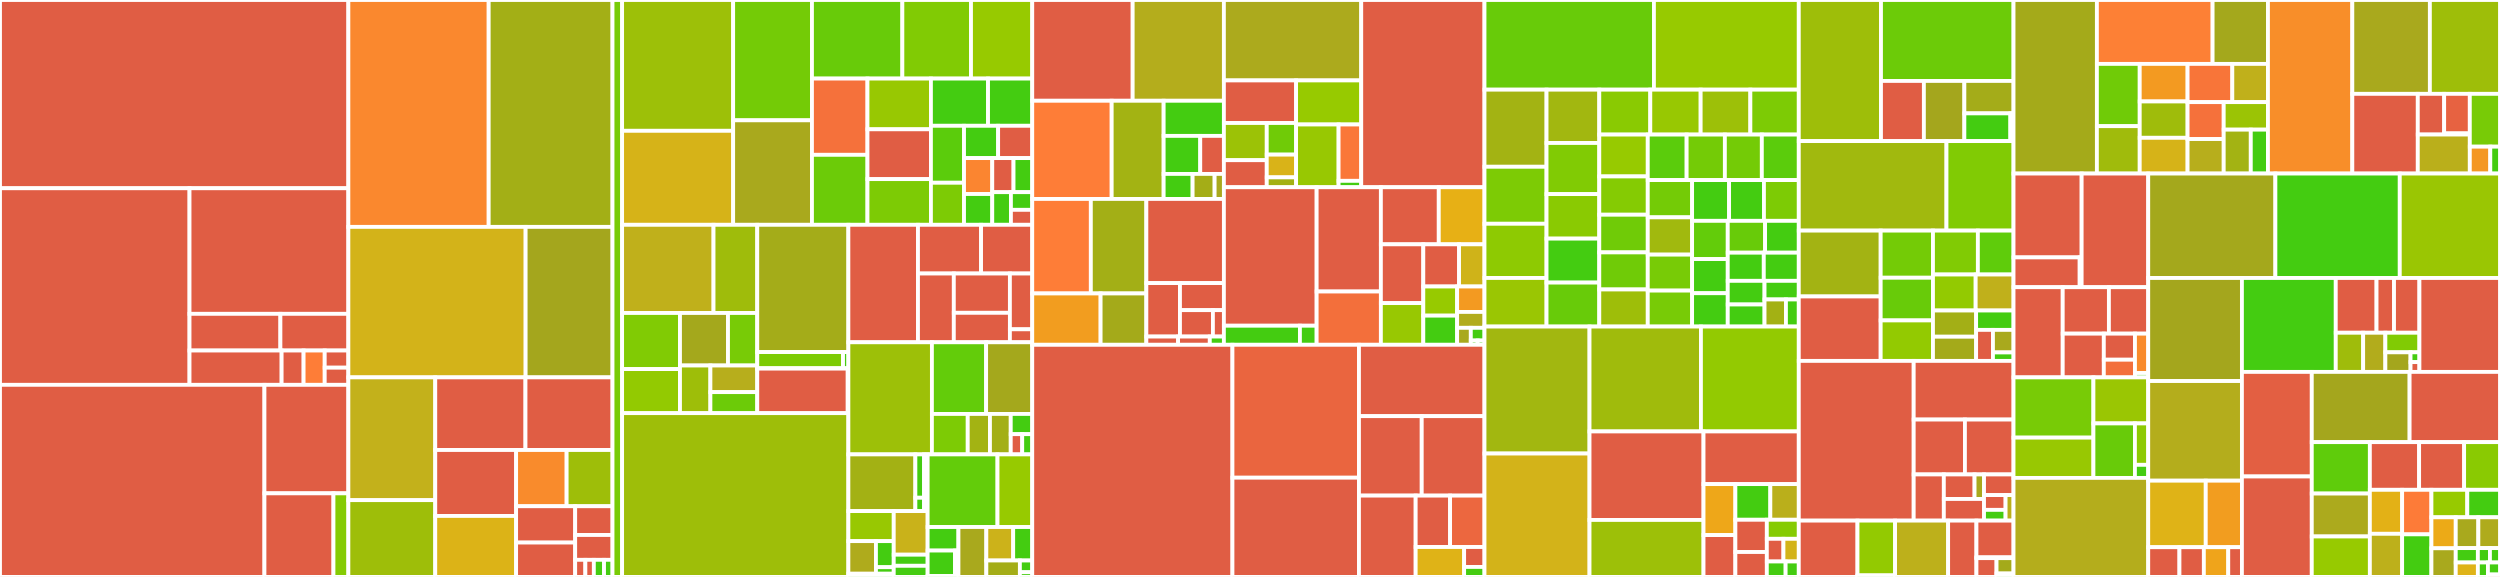<svg baseProfile="full" width="650" height="150" viewBox="0 0 650 150" version="1.1"
xmlns="http://www.w3.org/2000/svg" xmlns:ev="http://www.w3.org/2001/xml-events"
xmlns:xlink="http://www.w3.org/1999/xlink">

<rect x="0" y="0" width="650" height="150" fill="#333333" stroke="none"/>

<style>rect.s{mask:url(#mask);}</style>
<defs>
  <pattern id="white" width="4" height="4" patternUnits="userSpaceOnUse" patternTransform="rotate(45)">
    <rect width="2" height="2" transform="translate(0,0)" fill="white"></rect>
  </pattern>
  <mask id="mask">
    <rect x="0" y="0" width="100%" height="100%" fill="url(#white)"></rect>
  </mask>
</defs>

<rect x="0" y="0" width="90.576" height="48.947" fill="#e05d44" stroke="white" stroke-width="1" class=" tooltipped" data-content="testing/_internal/distributed/rpc/rpc_test.py"><title>testing/_internal/distributed/rpc/rpc_test.py</title></rect>
<rect x="0" y="48.947" width="49.276" height="51.111" fill="#e05d44" stroke="white" stroke-width="1" class=" tooltipped" data-content="testing/_internal/distributed/rpc/dist_autograd_test.py"><title>testing/_internal/distributed/rpc/dist_autograd_test.py</title></rect>
<rect x="49.276" y="48.947" width="41.3" height="32.65" fill="#e05d44" stroke="white" stroke-width="1" class=" tooltipped" data-content="testing/_internal/distributed/rpc/jit/rpc_test.py"><title>testing/_internal/distributed/rpc/jit/rpc_test.py</title></rect>
<rect x="49.276" y="81.597" width="23.629" height="9.539" fill="#e05d44" stroke="white" stroke-width="1" class=" tooltipped" data-content="testing/_internal/distributed/rpc/jit/rpc_test_faulty.py"><title>testing/_internal/distributed/rpc/jit/rpc_test_faulty.py</title></rect>
<rect x="72.906" y="81.597" width="17.671" height="9.539" fill="#e05d44" stroke="white" stroke-width="1" class=" tooltipped" data-content="testing/_internal/distributed/rpc/jit/dist_autograd_test.py"><title>testing/_internal/distributed/rpc/jit/dist_autograd_test.py</title></rect>
<rect x="49.276" y="91.136" width="23.945" height="8.922" fill="#e05d44" stroke="white" stroke-width="1" class=" tooltipped" data-content="testing/_internal/distributed/rpc/dist_optimizer_test.py"><title>testing/_internal/distributed/rpc/dist_optimizer_test.py</title></rect>
<rect x="73.221" y="91.136" width="5.712" height="8.922" fill="#e05d44" stroke="white" stroke-width="1" class=" tooltipped" data-content="testing/_internal/distributed/rpc/faulty_rpc_agent_test_fixture.py"><title>testing/_internal/distributed/rpc/faulty_rpc_agent_test_fixture.py</title></rect>
<rect x="78.933" y="91.136" width="5.492" height="8.922" fill="#fe7d37" stroke="white" stroke-width="1" class=" tooltipped" data-content="testing/_internal/distributed/rpc/rpc_agent_test_fixture.py"><title>testing/_internal/distributed/rpc/rpc_agent_test_fixture.py</title></rect>
<rect x="84.425" y="91.136" width="6.151" height="4.461" fill="#e05d44" stroke="white" stroke-width="1" class=" tooltipped" data-content="testing/_internal/distributed/rpc/process_group_agent_test_fixture.py"><title>testing/_internal/distributed/rpc/process_group_agent_test_fixture.py</title></rect>
<rect x="84.425" y="95.597" width="6.151" height="4.461" fill="#e05d44" stroke="white" stroke-width="1" class=" tooltipped" data-content="testing/_internal/distributed/rpc/tensorpipe_rpc_agent_test_fixture.py"><title>testing/_internal/distributed/rpc/tensorpipe_rpc_agent_test_fixture.py</title></rect>
<rect x="0" y="100.058" width="68.756" height="49.942" fill="#e05d44" stroke="white" stroke-width="1" class=" tooltipped" data-content="testing/_internal/distributed/distributed_test.py"><title>testing/_internal/distributed/distributed_test.py</title></rect>
<rect x="68.756" y="100.058" width="21.82" height="28.205" fill="#e05d44" stroke="white" stroke-width="1" class=" tooltipped" data-content="testing/_internal/distributed/ddp_under_dist_autograd_test.py"><title>testing/_internal/distributed/ddp_under_dist_autograd_test.py</title></rect>
<rect x="68.756" y="128.263" width="17.943" height="21.737" fill="#e05d44" stroke="white" stroke-width="1" class=" tooltipped" data-content="testing/_internal/distributed/nn/api/remote_module_test.py"><title>testing/_internal/distributed/nn/api/remote_module_test.py</title></rect>
<rect x="86.699" y="128.263" width="3.877" height="21.737" fill="#85cb03" stroke="white" stroke-width="1" class=" tooltipped" data-content="testing/_internal/distributed/rpc_utils.py"><title>testing/_internal/distributed/rpc_utils.py</title></rect>
<rect x="90.576" y="0" width="36.481" height="58.99" fill="#fa882e" stroke="white" stroke-width="1" class=" tooltipped" data-content="testing/_internal/common_utils.py"><title>testing/_internal/common_utils.py</title></rect>
<rect x="127.058" y="0" width="32.195" height="58.99" fill="#a3af16" stroke="white" stroke-width="1" class=" tooltipped" data-content="testing/_internal/common_quantization.py"><title>testing/_internal/common_quantization.py</title></rect>
<rect x="90.576" y="58.99" width="46.085" height="39.127" fill="#d3b319" stroke="white" stroke-width="1" class=" tooltipped" data-content="testing/_internal/common_nn.py"><title>testing/_internal/common_nn.py</title></rect>
<rect x="136.661" y="58.99" width="22.592" height="39.127" fill="#a4a61d" stroke="white" stroke-width="1" class=" tooltipped" data-content="testing/_internal/jit_utils.py"><title>testing/_internal/jit_utils.py</title></rect>
<rect x="90.576" y="98.116" width="22.59" height="31.928" fill="#c3b11b" stroke="white" stroke-width="1" class=" tooltipped" data-content="testing/_internal/common_device_type.py"><title>testing/_internal/common_device_type.py</title></rect>
<rect x="90.576" y="130.045" width="22.59" height="19.955" fill="#9ebe09" stroke="white" stroke-width="1" class=" tooltipped" data-content="testing/_internal/common_methods_invocations.py"><title>testing/_internal/common_methods_invocations.py</title></rect>
<rect x="113.166" y="98.116" width="23.459" height="18.882" fill="#e05d44" stroke="white" stroke-width="1" class=" tooltipped" data-content="testing/_internal/common_distributed.py"><title>testing/_internal/common_distributed.py</title></rect>
<rect x="136.625" y="98.116" width="22.628" height="18.882" fill="#e05d44" stroke="white" stroke-width="1" class=" tooltipped" data-content="testing/_internal/codegen/random_topo_test.py"><title>testing/_internal/codegen/random_topo_test.py</title></rect>
<rect x="113.166" y="116.999" width="21.024" height="17.153" fill="#e05d44" stroke="white" stroke-width="1" class=" tooltipped" data-content="testing/_internal/jit_metaprogramming_utils.py"><title>testing/_internal/jit_metaprogramming_utils.py</title></rect>
<rect x="113.166" y="134.152" width="21.024" height="15.848" fill="#dcb317" stroke="white" stroke-width="1" class=" tooltipped" data-content="testing/_internal/hypothesis_utils.py"><title>testing/_internal/hypothesis_utils.py</title></rect>
<rect x="134.19" y="116.999" width="13.134" height="14.624" fill="#f98b2c" stroke="white" stroke-width="1" class=" tooltipped" data-content="testing/_internal/expecttest.py"><title>testing/_internal/expecttest.py</title></rect>
<rect x="147.325" y="116.999" width="11.928" height="14.624" fill="#9ebe09" stroke="white" stroke-width="1" class=" tooltipped" data-content="testing/_internal/common_quantized.py"><title>testing/_internal/common_quantized.py</title></rect>
<rect x="134.19" y="131.622" width="15.358" height="9.444" fill="#e05d44" stroke="white" stroke-width="1" class=" tooltipped" data-content="testing/_internal/common_cuda.py"><title>testing/_internal/common_cuda.py</title></rect>
<rect x="134.19" y="141.066" width="15.358" height="8.934" fill="#e05d44" stroke="white" stroke-width="1" class=" tooltipped" data-content="testing/_internal/dist_utils.py"><title>testing/_internal/dist_utils.py</title></rect>
<rect x="149.548" y="131.622" width="9.705" height="7.472" fill="#e05d44" stroke="white" stroke-width="1" class=" tooltipped" data-content="testing/_internal/autocast_test_lists.py"><title>testing/_internal/autocast_test_lists.py</title></rect>
<rect x="149.548" y="139.095" width="9.705" height="6.462" fill="#e05d44" stroke="white" stroke-width="1" class=" tooltipped" data-content="testing/_internal/te_utils.py"><title>testing/_internal/te_utils.py</title></rect>
<rect x="149.548" y="145.557" width="2.647" height="4.443" fill="#e05d44" stroke="white" stroke-width="1" class=" tooltipped" data-content="testing/_internal/data/network2.py"><title>testing/_internal/data/network2.py</title></rect>
<rect x="152.195" y="145.557" width="2.206" height="4.443" fill="#e05d44" stroke="white" stroke-width="1" class=" tooltipped" data-content="testing/_internal/data/network1.py"><title>testing/_internal/data/network1.py</title></rect>
<rect x="154.4" y="145.557" width="2.647" height="4.443" fill="#4c1" stroke="white" stroke-width="1" class=" tooltipped" data-content="testing/_internal/test_module/future_div.py"><title>testing/_internal/test_module/future_div.py</title></rect>
<rect x="157.047" y="145.557" width="2.206" height="4.443" fill="#4c1" stroke="white" stroke-width="1" class=" tooltipped" data-content="testing/_internal/test_module/no_future_div.py"><title>testing/_internal/test_module/no_future_div.py</title></rect>
<rect x="159.253" y="0" width="2.496" height="150" fill="#78cb06" stroke="white" stroke-width="1" class=" tooltipped" data-content="testing/__init__.py"><title>testing/__init__.py</title></rect>
<rect x="161.749" y="0" width="28.872" height="34.01" fill="#9dc008" stroke="white" stroke-width="1" class=" tooltipped" data-content="nn/modules/module.py"><title>nn/modules/module.py</title></rect>
<rect x="161.749" y="34.01" width="28.872" height="24.438" fill="#d6b318" stroke="white" stroke-width="1" class=" tooltipped" data-content="nn/modules/rnn.py"><title>nn/modules/rnn.py</title></rect>
<rect x="190.621" y="0" width="20.489" height="31.281" fill="#74cb06" stroke="white" stroke-width="1" class=" tooltipped" data-content="nn/modules/activation.py"><title>nn/modules/activation.py</title></rect>
<rect x="190.621" y="31.281" width="20.489" height="27.168" fill="#a9a91d" stroke="white" stroke-width="1" class=" tooltipped" data-content="nn/modules/container.py"><title>nn/modules/container.py</title></rect>
<rect x="211.109" y="0" width="23.505" height="20.43" fill="#68cb09" stroke="white" stroke-width="1" class=" tooltipped" data-content="nn/modules/pooling.py"><title>nn/modules/pooling.py</title></rect>
<rect x="234.614" y="0" width="17.844" height="20.43" fill="#81cb04" stroke="white" stroke-width="1" class=" tooltipped" data-content="nn/modules/conv.py"><title>nn/modules/conv.py</title></rect>
<rect x="252.458" y="0" width="15.925" height="20.43" fill="#97ca00" stroke="white" stroke-width="1" class=" tooltipped" data-content="nn/modules/loss.py"><title>nn/modules/loss.py</title></rect>
<rect x="211.109" y="20.43" width="14.435" height="19.824" fill="#f5713b" stroke="white" stroke-width="1" class=" tooltipped" data-content="nn/modules/batchnorm.py"><title>nn/modules/batchnorm.py</title></rect>
<rect x="211.109" y="40.254" width="14.435" height="18.195" fill="#6ccb08" stroke="white" stroke-width="1" class=" tooltipped" data-content="nn/modules/transformer.py"><title>nn/modules/transformer.py</title></rect>
<rect x="225.544" y="20.43" width="16.497" height="13.188" fill="#98c802" stroke="white" stroke-width="1" class=" tooltipped" data-content="nn/modules/sparse.py"><title>nn/modules/sparse.py</title></rect>
<rect x="225.544" y="33.618" width="16.497" height="12.95" fill="#e05d44" stroke="white" stroke-width="1" class=" tooltipped" data-content="nn/modules/_functions.py"><title>nn/modules/_functions.py</title></rect>
<rect x="225.544" y="46.568" width="16.497" height="11.881" fill="#7dcb05" stroke="white" stroke-width="1" class=" tooltipped" data-content="nn/modules/adaptive.py"><title>nn/modules/adaptive.py</title></rect>
<rect x="242.04" y="20.43" width="14.848" height="12.276" fill="#4c1" stroke="white" stroke-width="1" class=" tooltipped" data-content="nn/modules/normalization.py"><title>nn/modules/normalization.py</title></rect>
<rect x="256.888" y="20.43" width="11.495" height="12.276" fill="#4c1" stroke="white" stroke-width="1" class=" tooltipped" data-content="nn/modules/padding.py"><title>nn/modules/padding.py</title></rect>
<rect x="242.04" y="32.706" width="8.603" height="14.808" fill="#5bcc0c" stroke="white" stroke-width="1" class=" tooltipped" data-content="nn/modules/linear.py"><title>nn/modules/linear.py</title></rect>
<rect x="242.04" y="47.514" width="8.603" height="10.935" fill="#7dcb05" stroke="white" stroke-width="1" class=" tooltipped" data-content="nn/modules/flatten.py"><title>nn/modules/flatten.py</title></rect>
<rect x="250.644" y="32.706" width="8.87" height="8.397" fill="#4c1" stroke="white" stroke-width="1" class=" tooltipped" data-content="nn/modules/fold.py"><title>nn/modules/fold.py</title></rect>
<rect x="259.514" y="32.706" width="8.87" height="8.397" fill="#e05d44" stroke="white" stroke-width="1" class=" tooltipped" data-content="nn/modules/instancenorm.py"><title>nn/modules/instancenorm.py</title></rect>
<rect x="250.644" y="41.103" width="7.344" height="9.34" fill="#fb8530" stroke="white" stroke-width="1" class=" tooltipped" data-content="nn/modules/upsampling.py"><title>nn/modules/upsampling.py</title></rect>
<rect x="250.644" y="50.443" width="7.344" height="8.006" fill="#4c1" stroke="white" stroke-width="1" class=" tooltipped" data-content="nn/modules/dropout.py"><title>nn/modules/dropout.py</title></rect>
<rect x="257.988" y="41.103" width="5.529" height="8.862" fill="#e05d44" stroke="white" stroke-width="1" class=" tooltipped" data-content="nn/modules/distance.py"><title>nn/modules/distance.py</title></rect>
<rect x="263.518" y="41.103" width="4.866" height="8.862" fill="#4c1" stroke="white" stroke-width="1" class=" tooltipped" data-content="nn/modules/__init__.py"><title>nn/modules/__init__.py</title></rect>
<rect x="257.988" y="49.964" width="4.851" height="8.484" fill="#4c1" stroke="white" stroke-width="1" class=" tooltipped" data-content="nn/modules/utils.py"><title>nn/modules/utils.py</title></rect>
<rect x="262.839" y="49.964" width="5.544" height="4.596" fill="#4c1" stroke="white" stroke-width="1" class=" tooltipped" data-content="nn/modules/pixelshuffle.py"><title>nn/modules/pixelshuffle.py</title></rect>
<rect x="262.839" y="54.56" width="5.544" height="3.889" fill="#e05d44" stroke="white" stroke-width="1" class=" tooltipped" data-content="nn/modules/channelshuffle.py"><title>nn/modules/channelshuffle.py</title></rect>
<rect x="161.749" y="58.449" width="23.767" height="22.925" fill="#c0b01b" stroke="white" stroke-width="1" class=" tooltipped" data-content="nn/quantized/modules/conv.py"><title>nn/quantized/modules/conv.py</title></rect>
<rect x="185.516" y="58.449" width="11.371" height="22.925" fill="#9fbc0b" stroke="white" stroke-width="1" class=" tooltipped" data-content="nn/quantized/modules/linear.py"><title>nn/quantized/modules/linear.py</title></rect>
<rect x="161.749" y="81.374" width="15.048" height="14.587" fill="#81cb04" stroke="white" stroke-width="1" class=" tooltipped" data-content="nn/quantized/modules/embedding_ops.py"><title>nn/quantized/modules/embedding_ops.py</title></rect>
<rect x="161.749" y="95.961" width="15.048" height="11.461" fill="#93ca01" stroke="white" stroke-width="1" class=" tooltipped" data-content="nn/quantized/modules/normalization.py"><title>nn/quantized/modules/normalization.py</title></rect>
<rect x="176.797" y="81.374" width="12.484" height="13.659" fill="#a4a81c" stroke="white" stroke-width="1" class=" tooltipped" data-content="nn/quantized/modules/functional_modules.py"><title>nn/quantized/modules/functional_modules.py</title></rect>
<rect x="189.281" y="81.374" width="7.605" height="13.659" fill="#78cb06" stroke="white" stroke-width="1" class=" tooltipped" data-content="nn/quantized/modules/batchnorm.py"><title>nn/quantized/modules/batchnorm.py</title></rect>
<rect x="176.797" y="95.032" width="7.909" height="12.39" fill="#9ebe09" stroke="white" stroke-width="1" class=" tooltipped" data-content="nn/quantized/modules/activation.py"><title>nn/quantized/modules/activation.py</title></rect>
<rect x="184.706" y="95.032" width="12.18" height="6.919" fill="#b7ae1c" stroke="white" stroke-width="1" class=" tooltipped" data-content="nn/quantized/modules/utils.py"><title>nn/quantized/modules/utils.py</title></rect>
<rect x="184.706" y="101.952" width="12.18" height="5.471" fill="#6ccb08" stroke="white" stroke-width="1" class=" tooltipped" data-content="nn/quantized/modules/__init__.py"><title>nn/quantized/modules/__init__.py</title></rect>
<rect x="196.887" y="58.449" width="23.692" height="33.09" fill="#a4ac19" stroke="white" stroke-width="1" class=" tooltipped" data-content="nn/quantized/dynamic/modules/rnn.py"><title>nn/quantized/dynamic/modules/rnn.py</title></rect>
<rect x="196.887" y="91.539" width="22.298" height="4.219" fill="#7dcb05" stroke="white" stroke-width="1" class=" tooltipped" data-content="nn/quantized/dynamic/modules/linear.py"><title>nn/quantized/dynamic/modules/linear.py</title></rect>
<rect x="219.185" y="91.539" width="1.394" height="4.219" fill="#4c1" stroke="white" stroke-width="1" class=" tooltipped" data-content="nn/quantized/dynamic/modules/__init__.py"><title>nn/quantized/dynamic/modules/__init__.py</title></rect>
<rect x="196.887" y="95.758" width="23.692" height="0.083" fill="#4c1" stroke="white" stroke-width="1" class=" tooltipped" data-content="nn/quantized/dynamic/__init__.py"><title>nn/quantized/dynamic/__init__.py</title></rect>
<rect x="196.887" y="95.841" width="23.523" height="11.582" fill="#e05d44" stroke="white" stroke-width="1" class=" tooltipped" data-content="nn/quantized/functional.py"><title>nn/quantized/functional.py</title></rect>
<rect x="220.409" y="95.841" width="0.169" height="11.582" fill="#4c1" stroke="white" stroke-width="1" class=" tooltipped" data-content="nn/quantized/__init__.py"><title>nn/quantized/__init__.py</title></rect>
<rect x="161.749" y="107.423" width="58.83" height="42.577" fill="#9ebe09" stroke="white" stroke-width="1" class=" tooltipped" data-content="nn/functional.py"><title>nn/functional.py</title></rect>
<rect x="220.579" y="58.449" width="18.095" height="30.544" fill="#e05d44" stroke="white" stroke-width="1" class=" tooltipped" data-content="nn/parallel/distributed.py"><title>nn/parallel/distributed.py</title></rect>
<rect x="238.674" y="58.449" width="16.402" height="12.666" fill="#e05d44" stroke="white" stroke-width="1" class=" tooltipped" data-content="nn/parallel/replicate.py"><title>nn/parallel/replicate.py</title></rect>
<rect x="255.076" y="58.449" width="13.307" height="12.666" fill="#e05d44" stroke="white" stroke-width="1" class=" tooltipped" data-content="nn/parallel/data_parallel.py"><title>nn/parallel/data_parallel.py</title></rect>
<rect x="238.674" y="71.115" width="9.318" height="17.878" fill="#e05d44" stroke="white" stroke-width="1" class=" tooltipped" data-content="nn/parallel/_functions.py"><title>nn/parallel/_functions.py</title></rect>
<rect x="247.992" y="71.115" width="14.581" height="10.216" fill="#e05d44" stroke="white" stroke-width="1" class=" tooltipped" data-content="nn/parallel/comm.py"><title>nn/parallel/comm.py</title></rect>
<rect x="247.992" y="81.331" width="14.581" height="7.662" fill="#e05d44" stroke="white" stroke-width="1" class=" tooltipped" data-content="nn/parallel/parallel_apply.py"><title>nn/parallel/parallel_apply.py</title></rect>
<rect x="262.573" y="71.115" width="5.81" height="14.505" fill="#e05d44" stroke="white" stroke-width="1" class=" tooltipped" data-content="nn/parallel/scatter_gather.py"><title>nn/parallel/scatter_gather.py</title></rect>
<rect x="262.573" y="85.62" width="5.81" height="3.373" fill="#e05d44" stroke="white" stroke-width="1" class=" tooltipped" data-content="nn/parallel/__init__.py"><title>nn/parallel/__init__.py</title></rect>
<rect x="220.579" y="88.993" width="21.717" height="29.15" fill="#9dc008" stroke="white" stroke-width="1" class=" tooltipped" data-content="nn/utils/prune.py"><title>nn/utils/prune.py</title></rect>
<rect x="242.296" y="88.993" width="14.096" height="18.632" fill="#63cc0a" stroke="white" stroke-width="1" class=" tooltipped" data-content="nn/utils/spectral_norm.py"><title>nn/utils/spectral_norm.py</title></rect>
<rect x="256.392" y="88.993" width="11.992" height="18.632" fill="#a4a81c" stroke="white" stroke-width="1" class=" tooltipped" data-content="nn/utils/rnn.py"><title>nn/utils/rnn.py</title></rect>
<rect x="242.296" y="107.625" width="9.317" height="10.518" fill="#7dcb05" stroke="white" stroke-width="1" class=" tooltipped" data-content="nn/utils/weight_norm.py"><title>nn/utils/weight_norm.py</title></rect>
<rect x="251.613" y="107.625" width="5.777" height="10.518" fill="#a3b313" stroke="white" stroke-width="1" class=" tooltipped" data-content="nn/utils/clip_grad.py"><title>nn/utils/clip_grad.py</title></rect>
<rect x="257.389" y="107.625" width="5.404" height="10.518" fill="#a3af16" stroke="white" stroke-width="1" class=" tooltipped" data-content="nn/utils/convert_parameters.py"><title>nn/utils/convert_parameters.py</title></rect>
<rect x="262.793" y="107.625" width="5.59" height="5.259" fill="#4c1" stroke="white" stroke-width="1" class=" tooltipped" data-content="nn/utils/fusion.py"><title>nn/utils/fusion.py</title></rect>
<rect x="262.793" y="112.884" width="2.981" height="5.259" fill="#e05d44" stroke="white" stroke-width="1" class=" tooltipped" data-content="nn/utils/memory_format.py"><title>nn/utils/memory_format.py</title></rect>
<rect x="265.775" y="112.884" width="2.609" height="5.259" fill="#4c1" stroke="white" stroke-width="1" class=" tooltipped" data-content="nn/utils/__init__.py"><title>nn/utils/__init__.py</title></rect>
<rect x="220.579" y="118.144" width="17.419" height="14.74" fill="#a3b114" stroke="white" stroke-width="1" class=" tooltipped" data-content="nn/intrinsic/qat/modules/conv_fused.py"><title>nn/intrinsic/qat/modules/conv_fused.py</title></rect>
<rect x="237.998" y="118.144" width="2.261" height="11.271" fill="#4c1" stroke="white" stroke-width="1" class=" tooltipped" data-content="nn/intrinsic/qat/modules/linear_relu.py"><title>nn/intrinsic/qat/modules/linear_relu.py</title></rect>
<rect x="237.998" y="129.415" width="2.261" height="3.468" fill="#4c1" stroke="white" stroke-width="1" class=" tooltipped" data-content="nn/intrinsic/qat/modules/__init__.py"><title>nn/intrinsic/qat/modules/__init__.py</title></rect>
<rect x="240.259" y="118.144" width="0.931" height="14.74" fill="#4c1" stroke="white" stroke-width="1" class=" tooltipped" data-content="nn/intrinsic/qat/__init__.py"><title>nn/intrinsic/qat/__init__.py</title></rect>
<rect x="220.579" y="132.883" width="11.794" height="7.811" fill="#98c802" stroke="white" stroke-width="1" class=" tooltipped" data-content="nn/intrinsic/quantized/modules/conv_relu.py"><title>nn/intrinsic/quantized/modules/conv_relu.py</title></rect>
<rect x="220.579" y="140.694" width="7.169" height="8.475" fill="#afab1c" stroke="white" stroke-width="1" class=" tooltipped" data-content="nn/intrinsic/quantized/modules/bn_relu.py"><title>nn/intrinsic/quantized/modules/bn_relu.py</title></rect>
<rect x="227.748" y="140.694" width="4.625" height="6.78" fill="#4c1" stroke="white" stroke-width="1" class=" tooltipped" data-content="nn/intrinsic/quantized/modules/linear_relu.py"><title>nn/intrinsic/quantized/modules/linear_relu.py</title></rect>
<rect x="227.748" y="147.474" width="4.625" height="1.695" fill="#4c1" stroke="white" stroke-width="1" class=" tooltipped" data-content="nn/intrinsic/quantized/modules/__init__.py"><title>nn/intrinsic/quantized/modules/__init__.py</title></rect>
<rect x="220.579" y="149.169" width="11.794" height="0.831" fill="#4c1" stroke="white" stroke-width="1" class=" tooltipped" data-content="nn/intrinsic/quantized/__init__.py"><title>nn/intrinsic/quantized/__init__.py</title></rect>
<rect x="232.373" y="132.883" width="8.817" height="11.337" fill="#c9b21a" stroke="white" stroke-width="1" class=" tooltipped" data-content="nn/intrinsic/modules/fused.py"><title>nn/intrinsic/modules/fused.py</title></rect>
<rect x="232.373" y="144.22" width="8.817" height="2.89" fill="#4c1" stroke="white" stroke-width="1" class=" tooltipped" data-content="nn/intrinsic/modules/__init__.py"><title>nn/intrinsic/modules/__init__.py</title></rect>
<rect x="232.373" y="147.11" width="8.817" height="2.89" fill="#4c1" stroke="white" stroke-width="1" class=" tooltipped" data-content="nn/intrinsic/__init__.py"><title>nn/intrinsic/__init__.py</title></rect>
<rect x="241.189" y="118.144" width="18.164" height="18.883" fill="#63cc0a" stroke="white" stroke-width="1" class=" tooltipped" data-content="nn/init.py"><title>nn/init.py</title></rect>
<rect x="259.353" y="118.144" width="9.03" height="18.883" fill="#97ca00" stroke="white" stroke-width="1" class=" tooltipped" data-content="nn/grad.py"><title>nn/grad.py</title></rect>
<rect x="241.189" y="137.027" width="8.007" height="6.119" fill="#4c1" stroke="white" stroke-width="1" class=" tooltipped" data-content="nn/qat/modules/linear.py"><title>nn/qat/modules/linear.py</title></rect>
<rect x="241.189" y="143.146" width="7.117" height="6.609" fill="#4c1" stroke="white" stroke-width="1" class=" tooltipped" data-content="nn/qat/modules/conv.py"><title>nn/qat/modules/conv.py</title></rect>
<rect x="248.307" y="143.146" width="0.89" height="6.609" fill="#4c1" stroke="white" stroke-width="1" class=" tooltipped" data-content="nn/qat/modules/__init__.py"><title>nn/qat/modules/__init__.py</title></rect>
<rect x="241.189" y="149.755" width="8.007" height="0.245" fill="#4c1" stroke="white" stroke-width="1" class=" tooltipped" data-content="nn/qat/__init__.py"><title>nn/qat/__init__.py</title></rect>
<rect x="249.197" y="137.027" width="7.252" height="12.973" fill="#a9a91d" stroke="white" stroke-width="1" class=" tooltipped" data-content="nn/cpp.py"><title>nn/cpp.py</title></rect>
<rect x="256.448" y="137.027" width="6.981" height="8.704" fill="#ccb21a" stroke="white" stroke-width="1" class=" tooltipped" data-content="nn/_reduction.py"><title>nn/_reduction.py</title></rect>
<rect x="263.429" y="137.027" width="4.954" height="8.704" fill="#4c1" stroke="white" stroke-width="1" class=" tooltipped" data-content="nn/common_types.py"><title>nn/common_types.py</title></rect>
<rect x="256.448" y="145.73" width="8.722" height="4.27" fill="#a4ad17" stroke="white" stroke-width="1" class=" tooltipped" data-content="nn/parameter.py"><title>nn/parameter.py</title></rect>
<rect x="265.17" y="145.73" width="3.213" height="3.05" fill="#4c1" stroke="white" stroke-width="1" class=" tooltipped" data-content="nn/__init__.py"><title>nn/__init__.py</title></rect>
<rect x="265.17" y="148.78" width="3.213" height="1.22" fill="#4c1" stroke="white" stroke-width="1" class=" tooltipped" data-content="nn/backends/thnn.py"><title>nn/backends/thnn.py</title></rect>
<rect x="268.383" y="0" width="26.111" height="26.197" fill="#e05d44" stroke="white" stroke-width="1" class=" tooltipped" data-content="utils/tensorboard/_caffe2_graph.py"><title>utils/tensorboard/_caffe2_graph.py</title></rect>
<rect x="294.494" y="0" width="23.717" height="26.197" fill="#b4ad1c" stroke="white" stroke-width="1" class=" tooltipped" data-content="utils/tensorboard/summary.py"><title>utils/tensorboard/summary.py</title></rect>
<rect x="268.383" y="26.197" width="20.653" height="25.528" fill="#fe7d37" stroke="white" stroke-width="1" class=" tooltipped" data-content="utils/tensorboard/writer.py"><title>utils/tensorboard/writer.py</title></rect>
<rect x="289.036" y="26.197" width="13.513" height="25.528" fill="#a3b313" stroke="white" stroke-width="1" class=" tooltipped" data-content="utils/tensorboard/_pytorch_graph.py"><title>utils/tensorboard/_pytorch_graph.py</title></rect>
<rect x="302.549" y="26.197" width="15.662" height="9.135" fill="#4c1" stroke="white" stroke-width="1" class=" tooltipped" data-content="utils/tensorboard/_utils.py"><title>utils/tensorboard/_utils.py</title></rect>
<rect x="302.549" y="35.332" width="9.516" height="9.886" fill="#4c1" stroke="white" stroke-width="1" class=" tooltipped" data-content="utils/tensorboard/_embedding.py"><title>utils/tensorboard/_embedding.py</title></rect>
<rect x="312.065" y="35.332" width="6.146" height="9.886" fill="#e05d44" stroke="white" stroke-width="1" class=" tooltipped" data-content="utils/tensorboard/_onnx_graph.py"><title>utils/tensorboard/_onnx_graph.py</title></rect>
<rect x="302.549" y="45.218" width="7.53" height="6.507" fill="#4c1" stroke="white" stroke-width="1" class=" tooltipped" data-content="utils/tensorboard/_convert_np.py"><title>utils/tensorboard/_convert_np.py</title></rect>
<rect x="310.079" y="45.218" width="5.723" height="6.507" fill="#a4ad17" stroke="white" stroke-width="1" class=" tooltipped" data-content="utils/tensorboard/_proto_graph.py"><title>utils/tensorboard/_proto_graph.py</title></rect>
<rect x="315.802" y="45.218" width="2.41" height="6.507" fill="#a9a91d" stroke="white" stroke-width="1" class=" tooltipped" data-content="utils/tensorboard/__init__.py"><title>utils/tensorboard/__init__.py</title></rect>
<rect x="268.383" y="51.725" width="15.233" height="24.574" fill="#fe7d37" stroke="white" stroke-width="1" class=" tooltipped" data-content="utils/_benchmark/utils/fuzzer.py"><title>utils/_benchmark/utils/fuzzer.py</title></rect>
<rect x="283.617" y="51.725" width="14.436" height="24.574" fill="#a3af16" stroke="white" stroke-width="1" class=" tooltipped" data-content="utils/_benchmark/utils/compare.py"><title>utils/_benchmark/utils/compare.py</title></rect>
<rect x="268.383" y="76.299" width="17.772" height="13.344" fill="#f29d1f" stroke="white" stroke-width="1" class=" tooltipped" data-content="utils/_benchmark/utils/common.py"><title>utils/_benchmark/utils/common.py</title></rect>
<rect x="286.156" y="76.299" width="11.897" height="13.344" fill="#a4aa1a" stroke="white" stroke-width="1" class=" tooltipped" data-content="utils/_benchmark/utils/timer.py"><title>utils/_benchmark/utils/timer.py</title></rect>
<rect x="298.053" y="51.725" width="20.159" height="21.876" fill="#e05d44" stroke="white" stroke-width="1" class=" tooltipped" data-content="utils/_benchmark/examples/end_to_end.py"><title>utils/_benchmark/examples/end_to_end.py</title></rect>
<rect x="298.053" y="73.601" width="8.74" height="13.903" fill="#e05d44" stroke="white" stroke-width="1" class=" tooltipped" data-content="utils/_benchmark/examples/op_benchmark.py"><title>utils/_benchmark/examples/op_benchmark.py</title></rect>
<rect x="306.793" y="73.601" width="11.419" height="7.038" fill="#e05d44" stroke="white" stroke-width="1" class=" tooltipped" data-content="utils/_benchmark/examples/compare.py"><title>utils/_benchmark/examples/compare.py</title></rect>
<rect x="306.793" y="80.638" width="8.564" height="6.866" fill="#e05d44" stroke="white" stroke-width="1" class=" tooltipped" data-content="utils/_benchmark/examples/fuzzer.py"><title>utils/_benchmark/examples/fuzzer.py</title></rect>
<rect x="315.357" y="80.638" width="2.855" height="6.866" fill="#e05d44" stroke="white" stroke-width="1" class=" tooltipped" data-content="utils/_benchmark/examples/simple_timeit.py"><title>utils/_benchmark/examples/simple_timeit.py</title></rect>
<rect x="298.053" y="87.504" width="8.247" height="2.139" fill="#e05d44" stroke="white" stroke-width="1" class=" tooltipped" data-content="utils/_benchmark/op_fuzzers/unary.py"><title>utils/_benchmark/op_fuzzers/unary.py</title></rect>
<rect x="306.299" y="87.504" width="8.247" height="2.139" fill="#e05d44" stroke="white" stroke-width="1" class=" tooltipped" data-content="utils/_benchmark/op_fuzzers/binary.py"><title>utils/_benchmark/op_fuzzers/binary.py</title></rect>
<rect x="314.546" y="87.504" width="3.665" height="2.139" fill="#4c1" stroke="white" stroke-width="1" class=" tooltipped" data-content="utils/_benchmark/__init__.py"><title>utils/_benchmark/__init__.py</title></rect>
<rect x="318.211" y="0" width="35.71" height="20.911" fill="#acaa1d" stroke="white" stroke-width="1" class=" tooltipped" data-content="utils/data/dataloader.py"><title>utils/data/dataloader.py</title></rect>
<rect x="318.211" y="20.911" width="18.772" height="11.067" fill="#e05d44" stroke="white" stroke-width="1" class=" tooltipped" data-content="utils/data/_utils/worker.py"><title>utils/data/_utils/worker.py</title></rect>
<rect x="318.211" y="31.978" width="11.146" height="9.671" fill="#9cc206" stroke="white" stroke-width="1" class=" tooltipped" data-content="utils/data/_utils/collate.py"><title>utils/data/_utils/collate.py</title></rect>
<rect x="318.211" y="41.65" width="11.146" height="7.034" fill="#e05d44" stroke="white" stroke-width="1" class=" tooltipped" data-content="utils/data/_utils/pin_memory.py"><title>utils/data/_utils/pin_memory.py</title></rect>
<rect x="329.357" y="31.978" width="7.626" height="8.224" fill="#70cb07" stroke="white" stroke-width="1" class=" tooltipped" data-content="utils/data/_utils/fetch.py"><title>utils/data/_utils/fetch.py</title></rect>
<rect x="329.357" y="40.202" width="7.626" height="5.911" fill="#d9b318" stroke="white" stroke-width="1" class=" tooltipped" data-content="utils/data/_utils/signal_handling.py"><title>utils/data/_utils/signal_handling.py</title></rect>
<rect x="329.357" y="46.113" width="7.626" height="2.57" fill="#a3b114" stroke="white" stroke-width="1" class=" tooltipped" data-content="utils/data/_utils/__init__.py"><title>utils/data/_utils/__init__.py</title></rect>
<rect x="336.984" y="20.911" width="16.938" height="11.456" fill="#97ca00" stroke="white" stroke-width="1" class=" tooltipped" data-content="utils/data/sampler.py"><title>utils/data/sampler.py</title></rect>
<rect x="336.984" y="32.367" width="11.051" height="16.316" fill="#98c802" stroke="white" stroke-width="1" class=" tooltipped" data-content="utils/data/dataset.py"><title>utils/data/dataset.py</title></rect>
<rect x="348.035" y="32.367" width="5.886" height="14.651" fill="#fa7739" stroke="white" stroke-width="1" class=" tooltipped" data-content="utils/data/distributed.py"><title>utils/data/distributed.py</title></rect>
<rect x="348.035" y="47.018" width="5.886" height="1.665" fill="#4c1" stroke="white" stroke-width="1" class=" tooltipped" data-content="utils/data/__init__.py"><title>utils/data/__init__.py</title></rect>
<rect x="353.921" y="0" width="32.046" height="48.683" fill="#e05d44" stroke="white" stroke-width="1" class=" tooltipped" data-content="utils/cpp_extension.py"><title>utils/cpp_extension.py</title></rect>
<rect x="318.211" y="48.683" width="24.117" height="36.003" fill="#e05d44" stroke="white" stroke-width="1" class=" tooltipped" data-content="utils/hipify/hipify_python.py"><title>utils/hipify/hipify_python.py</title></rect>
<rect x="318.211" y="84.686" width="19.768" height="4.957" fill="#4c1" stroke="white" stroke-width="1" class=" tooltipped" data-content="utils/hipify/constants.py"><title>utils/hipify/constants.py</title></rect>
<rect x="337.979" y="84.686" width="4.349" height="4.957" fill="#4c1" stroke="white" stroke-width="1" class=" tooltipped" data-content="utils/hipify/cuda_to_hip_mappings.py"><title>utils/hipify/cuda_to_hip_mappings.py</title></rect>
<rect x="342.328" y="48.683" width="16.7" height="27.111" fill="#e05d44" stroke="white" stroke-width="1" class=" tooltipped" data-content="utils/collect_env.py"><title>utils/collect_env.py</title></rect>
<rect x="342.328" y="75.794" width="16.7" height="13.849" fill="#f36f3b" stroke="white" stroke-width="1" class=" tooltipped" data-content="utils/mkldnn.py"><title>utils/mkldnn.py</title></rect>
<rect x="359.028" y="48.683" width="15.055" height="14.842" fill="#e05d44" stroke="white" stroke-width="1" class=" tooltipped" data-content="utils/bottleneck/__main__.py"><title>utils/bottleneck/__main__.py</title></rect>
<rect x="374.082" y="48.683" width="11.885" height="14.842" fill="#e7b015" stroke="white" stroke-width="1" class=" tooltipped" data-content="utils/checkpoint.py"><title>utils/checkpoint.py</title></rect>
<rect x="359.028" y="63.525" width="11.031" height="15.28" fill="#e05d44" stroke="white" stroke-width="1" class=" tooltipped" data-content="utils/show_pickle.py"><title>utils/show_pickle.py</title></rect>
<rect x="359.028" y="78.805" width="11.031" height="10.838" fill="#98c802" stroke="white" stroke-width="1" class=" tooltipped" data-content="utils/bundled_inputs.py"><title>utils/bundled_inputs.py</title></rect>
<rect x="370.059" y="63.525" width="9.295" height="10.965" fill="#e05d44" stroke="white" stroke-width="1" class=" tooltipped" data-content="utils/throughput_benchmark.py"><title>utils/throughput_benchmark.py</title></rect>
<rect x="379.354" y="63.525" width="6.614" height="10.965" fill="#cfb319" stroke="white" stroke-width="1" class=" tooltipped" data-content="utils/hooks.py"><title>utils/hooks.py</title></rect>
<rect x="370.059" y="74.49" width="8.795" height="7.577" fill="#97ca00" stroke="white" stroke-width="1" class=" tooltipped" data-content="utils/mobile_optimizer.py"><title>utils/mobile_optimizer.py</title></rect>
<rect x="370.059" y="82.067" width="8.795" height="7.577" fill="#4c1" stroke="white" stroke-width="1" class=" tooltipped" data-content="utils/_cpp_extension_versioner.py"><title>utils/_cpp_extension_versioner.py</title></rect>
<rect x="378.854" y="74.49" width="7.114" height="6.612" fill="#f39a21" stroke="white" stroke-width="1" class=" tooltipped" data-content="utils/file_baton.py"><title>utils/file_baton.py</title></rect>
<rect x="378.854" y="81.102" width="7.114" height="4.133" fill="#b2ac1c" stroke="white" stroke-width="1" class=" tooltipped" data-content="utils/backcompat/__init__.py"><title>utils/backcompat/__init__.py</title></rect>
<rect x="378.854" y="85.235" width="3.557" height="4.408" fill="#a9a91d" stroke="white" stroke-width="1" class=" tooltipped" data-content="utils/__init__.py"><title>utils/__init__.py</title></rect>
<rect x="382.411" y="85.235" width="3.557" height="3.306" fill="#4c1" stroke="white" stroke-width="1" class=" tooltipped" data-content="utils/dlpack.py"><title>utils/dlpack.py</title></rect>
<rect x="382.411" y="88.541" width="1.778" height="1.102" fill="#4c1" stroke="white" stroke-width="1" class=" tooltipped" data-content="utils/model_zoo.py"><title>utils/model_zoo.py</title></rect>
<rect x="384.189" y="88.541" width="1.778" height="1.102" fill="#4c1" stroke="white" stroke-width="1" class=" tooltipped" data-content="utils/ffi/__init__.py"><title>utils/ffi/__init__.py</title></rect>
<rect x="268.383" y="89.643" width="52.054" height="60.357" fill="#e05d44" stroke="white" stroke-width="1" class=" tooltipped" data-content="onnx/symbolic_opset9.py"><title>onnx/symbolic_opset9.py</title></rect>
<rect x="320.437" y="89.643" width="32.895" height="34.558" fill="#ea653f" stroke="white" stroke-width="1" class=" tooltipped" data-content="onnx/utils.py"><title>onnx/utils.py</title></rect>
<rect x="320.437" y="124.201" width="32.895" height="25.799" fill="#e05d44" stroke="white" stroke-width="1" class=" tooltipped" data-content="onnx/symbolic_opset11.py"><title>onnx/symbolic_opset11.py</title></rect>
<rect x="353.332" y="89.643" width="32.635" height="18.557" fill="#e05d44" stroke="white" stroke-width="1" class=" tooltipped" data-content="onnx/symbolic_helper.py"><title>onnx/symbolic_helper.py</title></rect>
<rect x="353.332" y="108.201" width="16.318" height="20.659" fill="#e05d44" stroke="white" stroke-width="1" class=" tooltipped" data-content="onnx/symbolic_opset8.py"><title>onnx/symbolic_opset8.py</title></rect>
<rect x="369.65" y="108.201" width="16.318" height="20.659" fill="#e05d44" stroke="white" stroke-width="1" class=" tooltipped" data-content="onnx/symbolic_opset10.py"><title>onnx/symbolic_opset10.py</title></rect>
<rect x="353.332" y="128.86" width="14.741" height="21.14" fill="#e05d44" stroke="white" stroke-width="1" class=" tooltipped" data-content="onnx/symbolic_caffe2.py"><title>onnx/symbolic_caffe2.py</title></rect>
<rect x="368.074" y="128.86" width="8.947" height="13.363" fill="#e05d44" stroke="white" stroke-width="1" class=" tooltipped" data-content="onnx/symbolic_opset12.py"><title>onnx/symbolic_opset12.py</title></rect>
<rect x="377.021" y="128.86" width="8.947" height="13.363" fill="#ec673f" stroke="white" stroke-width="1" class=" tooltipped" data-content="onnx/symbolic_registry.py"><title>onnx/symbolic_registry.py</title></rect>
<rect x="368.074" y="142.223" width="12.601" height="7.777" fill="#dfb317" stroke="white" stroke-width="1" class=" tooltipped" data-content="onnx/__init__.py"><title>onnx/__init__.py</title></rect>
<rect x="380.675" y="142.223" width="5.293" height="5.185" fill="#e05d44" stroke="white" stroke-width="1" class=" tooltipped" data-content="onnx/symbolic_opset7.py"><title>onnx/symbolic_opset7.py</title></rect>
<rect x="380.675" y="147.408" width="5.293" height="2.592" fill="#4c1" stroke="white" stroke-width="1" class=" tooltipped" data-content="onnx/operators.py"><title>onnx/operators.py</title></rect>
<rect x="385.968" y="0" width="44.053" height="23.313" fill="#68cb09" stroke="white" stroke-width="1" class=" tooltipped" data-content="distributions/kl.py"><title>distributions/kl.py</title></rect>
<rect x="430.021" y="0" width="37.664" height="23.313" fill="#97ca00" stroke="white" stroke-width="1" class=" tooltipped" data-content="distributions/transforms.py"><title>distributions/transforms.py</title></rect>
<rect x="385.968" y="23.313" width="16.133" height="20.045" fill="#a3b313" stroke="white" stroke-width="1" class=" tooltipped" data-content="distributions/constraints.py"><title>distributions/constraints.py</title></rect>
<rect x="385.968" y="43.358" width="16.133" height="14.821" fill="#7dcb05" stroke="white" stroke-width="1" class=" tooltipped" data-content="distributions/continuous_bernoulli.py"><title>distributions/continuous_bernoulli.py</title></rect>
<rect x="385.968" y="58.179" width="16.133" height="14.092" fill="#8eca02" stroke="white" stroke-width="1" class=" tooltipped" data-content="distributions/multivariate_normal.py"><title>distributions/multivariate_normal.py</title></rect>
<rect x="385.968" y="72.271" width="16.133" height="12.634" fill="#9ac603" stroke="white" stroke-width="1" class=" tooltipped" data-content="distributions/lowrank_multivariate_normal.py"><title>distributions/lowrank_multivariate_normal.py</title></rect>
<rect x="402.101" y="23.313" width="13.715" height="13.862" fill="#a2b710" stroke="white" stroke-width="1" class=" tooltipped" data-content="distributions/distribution.py"><title>distributions/distribution.py</title></rect>
<rect x="402.101" y="37.175" width="13.715" height="13.29" fill="#81cb04" stroke="white" stroke-width="1" class=" tooltipped" data-content="distributions/mixture_same_family.py"><title>distributions/mixture_same_family.py</title></rect>
<rect x="402.101" y="50.465" width="13.715" height="11.575" fill="#8aca02" stroke="white" stroke-width="1" class=" tooltipped" data-content="distributions/categorical.py"><title>distributions/categorical.py</title></rect>
<rect x="402.101" y="62.041" width="13.715" height="11.432" fill="#4c1" stroke="white" stroke-width="1" class=" tooltipped" data-content="distributions/von_mises.py"><title>distributions/von_mises.py</title></rect>
<rect x="402.101" y="73.473" width="13.715" height="11.432" fill="#68cb09" stroke="white" stroke-width="1" class=" tooltipped" data-content="distributions/transformed_distribution.py"><title>distributions/transformed_distribution.py</title></rect>
<rect x="415.816" y="23.313" width="13.261" height="11.676" fill="#8aca02" stroke="white" stroke-width="1" class=" tooltipped" data-content="distributions/binomial.py"><title>distributions/binomial.py</title></rect>
<rect x="429.077" y="23.313" width="13.093" height="11.676" fill="#98c802" stroke="white" stroke-width="1" class=" tooltipped" data-content="distributions/relaxed_bernoulli.py"><title>distributions/relaxed_bernoulli.py</title></rect>
<rect x="442.17" y="23.313" width="12.925" height="11.676" fill="#9dc008" stroke="white" stroke-width="1" class=" tooltipped" data-content="distributions/constraint_registry.py"><title>distributions/constraint_registry.py</title></rect>
<rect x="455.095" y="23.313" width="12.589" height="11.676" fill="#7dcb05" stroke="white" stroke-width="1" class=" tooltipped" data-content="distributions/bernoulli.py"><title>distributions/bernoulli.py</title></rect>
<rect x="415.816" y="34.989" width="12.604" height="10.885" fill="#97ca00" stroke="white" stroke-width="1" class=" tooltipped" data-content="distributions/relaxed_categorical.py"><title>distributions/relaxed_categorical.py</title></rect>
<rect x="415.816" y="45.874" width="12.604" height="9.952" fill="#85cb03" stroke="white" stroke-width="1" class=" tooltipped" data-content="distributions/multinomial.py"><title>distributions/multinomial.py</title></rect>
<rect x="415.816" y="55.827" width="12.604" height="9.797" fill="#70cb07" stroke="white" stroke-width="1" class=" tooltipped" data-content="distributions/normal.py"><title>distributions/normal.py</title></rect>
<rect x="415.816" y="65.623" width="12.604" height="9.641" fill="#70cb07" stroke="white" stroke-width="1" class=" tooltipped" data-content="distributions/geometric.py"><title>distributions/geometric.py</title></rect>
<rect x="415.816" y="75.264" width="12.604" height="9.641" fill="#9ebe09" stroke="white" stroke-width="1" class=" tooltipped" data-content="distributions/negative_binomial.py"><title>distributions/negative_binomial.py</title></rect>
<rect x="428.42" y="34.989" width="10.106" height="11.83" fill="#5bcc0c" stroke="white" stroke-width="1" class=" tooltipped" data-content="distributions/dirichlet.py"><title>distributions/dirichlet.py</title></rect>
<rect x="438.526" y="34.989" width="9.94" height="11.83" fill="#74cb06" stroke="white" stroke-width="1" class=" tooltipped" data-content="distributions/one_hot_categorical.py"><title>distributions/one_hot_categorical.py</title></rect>
<rect x="448.467" y="34.989" width="9.609" height="11.83" fill="#74cb06" stroke="white" stroke-width="1" class=" tooltipped" data-content="distributions/uniform.py"><title>distributions/uniform.py</title></rect>
<rect x="458.076" y="34.989" width="9.609" height="11.83" fill="#5bcc0c" stroke="white" stroke-width="1" class=" tooltipped" data-content="distributions/fishersnedecor.py"><title>distributions/fishersnedecor.py</title></rect>
<rect x="428.42" y="46.819" width="11.527" height="9.692" fill="#74cb06" stroke="white" stroke-width="1" class=" tooltipped" data-content="distributions/beta.py"><title>distributions/beta.py</title></rect>
<rect x="428.42" y="56.511" width="11.527" height="9.692" fill="#a1b90e" stroke="white" stroke-width="1" class=" tooltipped" data-content="distributions/independent.py"><title>distributions/independent.py</title></rect>
<rect x="428.42" y="66.203" width="11.527" height="9.352" fill="#78cb06" stroke="white" stroke-width="1" class=" tooltipped" data-content="distributions/laplace.py"><title>distributions/laplace.py</title></rect>
<rect x="428.42" y="75.554" width="11.527" height="9.352" fill="#78cb06" stroke="white" stroke-width="1" class=" tooltipped" data-content="distributions/exponential.py"><title>distributions/exponential.py</title></rect>
<rect x="439.947" y="46.819" width="9.616" height="10.599" fill="#4c1" stroke="white" stroke-width="1" class=" tooltipped" data-content="distributions/studentT.py"><title>distributions/studentT.py</title></rect>
<rect x="449.563" y="46.819" width="9.061" height="10.599" fill="#4c1" stroke="white" stroke-width="1" class=" tooltipped" data-content="distributions/gamma.py"><title>distributions/gamma.py</title></rect>
<rect x="458.624" y="46.819" width="9.061" height="10.599" fill="#7dcb05" stroke="white" stroke-width="1" class=" tooltipped" data-content="distributions/cauchy.py"><title>distributions/cauchy.py</title></rect>
<rect x="439.947" y="57.419" width="9.27" height="9.938" fill="#63cc0a" stroke="white" stroke-width="1" class=" tooltipped" data-content="distributions/utils.py"><title>distributions/utils.py</title></rect>
<rect x="439.947" y="67.356" width="9.27" height="8.88" fill="#4c1" stroke="white" stroke-width="1" class=" tooltipped" data-content="distributions/__init__.py"><title>distributions/__init__.py</title></rect>
<rect x="439.947" y="76.237" width="9.27" height="8.669" fill="#4c1" stroke="white" stroke-width="1" class=" tooltipped" data-content="distributions/gumbel.py"><title>distributions/gumbel.py</title></rect>
<rect x="449.217" y="57.419" width="9.707" height="8.278" fill="#68cb09" stroke="white" stroke-width="1" class=" tooltipped" data-content="distributions/poisson.py"><title>distributions/poisson.py</title></rect>
<rect x="458.924" y="57.419" width="8.76" height="8.278" fill="#4c1" stroke="white" stroke-width="1" class=" tooltipped" data-content="distributions/half_cauchy.py"><title>distributions/half_cauchy.py</title></rect>
<rect x="449.217" y="65.697" width="9.368" height="7.323" fill="#4c1" stroke="white" stroke-width="1" class=" tooltipped" data-content="distributions/half_normal.py"><title>distributions/half_normal.py</title></rect>
<rect x="458.585" y="65.697" width="9.1" height="7.323" fill="#4c1" stroke="white" stroke-width="1" class=" tooltipped" data-content="distributions/weibull.py"><title>distributions/weibull.py</title></rect>
<rect x="449.217" y="73.019" width="9.564" height="6.148" fill="#4c1" stroke="white" stroke-width="1" class=" tooltipped" data-content="distributions/pareto.py"><title>distributions/pareto.py</title></rect>
<rect x="449.217" y="79.167" width="9.564" height="5.738" fill="#4c1" stroke="white" stroke-width="1" class=" tooltipped" data-content="distributions/log_normal.py"><title>distributions/log_normal.py</title></rect>
<rect x="458.781" y="73.019" width="8.904" height="4.843" fill="#4c1" stroke="white" stroke-width="1" class=" tooltipped" data-content="distributions/logistic_normal.py"><title>distributions/logistic_normal.py</title></rect>
<rect x="458.781" y="77.862" width="5.565" height="7.044" fill="#a3b114" stroke="white" stroke-width="1" class=" tooltipped" data-content="distributions/exp_family.py"><title>distributions/exp_family.py</title></rect>
<rect x="464.346" y="77.862" width="3.339" height="7.044" fill="#4c1" stroke="white" stroke-width="1" class=" tooltipped" data-content="distributions/chi2.py"><title>distributions/chi2.py</title></rect>
<rect x="385.968" y="84.906" width="27.309" height="33.014" fill="#a2b710" stroke="white" stroke-width="1" class=" tooltipped" data-content="jit/frontend.py"><title>jit/frontend.py</title></rect>
<rect x="385.968" y="117.919" width="27.309" height="32.081" fill="#d3b319" stroke="white" stroke-width="1" class=" tooltipped" data-content="jit/_trace.py"><title>jit/_trace.py</title></rect>
<rect x="413.277" y="84.906" width="28.965" height="27.27" fill="#a0bb0c" stroke="white" stroke-width="1" class=" tooltipped" data-content="jit/_script.py"><title>jit/_script.py</title></rect>
<rect x="442.242" y="84.906" width="25.443" height="27.27" fill="#93ca01" stroke="white" stroke-width="1" class=" tooltipped" data-content="jit/_recursive.py"><title>jit/_recursive.py</title></rect>
<rect x="413.277" y="112.175" width="29.639" height="23.012" fill="#e05d44" stroke="white" stroke-width="1" class=" tooltipped" data-content="jit/quantized.py"><title>jit/quantized.py</title></rect>
<rect x="413.277" y="135.188" width="29.639" height="14.812" fill="#9dc008" stroke="white" stroke-width="1" class=" tooltipped" data-content="jit/annotations.py"><title>jit/annotations.py</title></rect>
<rect x="442.916" y="112.175" width="24.769" height="13.69" fill="#e05d44" stroke="white" stroke-width="1" class=" tooltipped" data-content="jit/supported_ops.py"><title>jit/supported_ops.py</title></rect>
<rect x="442.916" y="125.865" width="8.283" height="13.251" fill="#eea719" stroke="white" stroke-width="1" class=" tooltipped" data-content="jit/_state.py"><title>jit/_state.py</title></rect>
<rect x="442.916" y="139.116" width="8.283" height="10.884" fill="#e05d44" stroke="white" stroke-width="1" class=" tooltipped" data-content="jit/_fuser.py"><title>jit/_fuser.py</title></rect>
<rect x="451.2" y="125.865" width="9.088" height="9.274" fill="#4c1" stroke="white" stroke-width="1" class=" tooltipped" data-content="jit/_builtins.py"><title>jit/_builtins.py</title></rect>
<rect x="460.288" y="125.865" width="7.397" height="9.274" fill="#baaf1b" stroke="white" stroke-width="1" class=" tooltipped" data-content="jit/_serialization.py"><title>jit/_serialization.py</title></rect>
<rect x="451.2" y="135.139" width="8.177" height="8.39" fill="#e05d44" stroke="white" stroke-width="1" class=" tooltipped" data-content="jit/unsupported_tensor_ops.py"><title>jit/unsupported_tensor_ops.py</title></rect>
<rect x="451.2" y="143.528" width="8.177" height="6.472" fill="#e05d44" stroke="white" stroke-width="1" class=" tooltipped" data-content="jit/mobile/__init__.py"><title>jit/mobile/__init__.py</title></rect>
<rect x="459.376" y="135.139" width="8.309" height="4.954" fill="#85cb03" stroke="white" stroke-width="1" class=" tooltipped" data-content="jit/__init__.py"><title>jit/__init__.py</title></rect>
<rect x="459.376" y="140.092" width="4.32" height="5.897" fill="#e05d44" stroke="white" stroke-width="1" class=" tooltipped" data-content="jit/_pickle.py"><title>jit/_pickle.py</title></rect>
<rect x="463.697" y="140.092" width="3.988" height="5.897" fill="#d3b319" stroke="white" stroke-width="1" class=" tooltipped" data-content="jit/_freeze.py"><title>jit/_freeze.py</title></rect>
<rect x="459.376" y="145.99" width="4.887" height="4.01" fill="#4c1" stroke="white" stroke-width="1" class=" tooltipped" data-content="jit/_async.py"><title>jit/_async.py</title></rect>
<rect x="464.264" y="145.99" width="3.421" height="4.01" fill="#4c1" stroke="white" stroke-width="1" class=" tooltipped" data-content="jit/_logging.py"><title>jit/_logging.py</title></rect>
<rect x="467.685" y="0" width="21.371" height="36.684" fill="#9ebe09" stroke="white" stroke-width="1" class=" tooltipped" data-content="quantization/fx/quantization_patterns.py"><title>quantization/fx/quantization_patterns.py</title></rect>
<rect x="489.056" y="0" width="34.461" height="21.043" fill="#6ccb08" stroke="white" stroke-width="1" class=" tooltipped" data-content="quantization/fx/quantize.py"><title>quantization/fx/quantize.py</title></rect>
<rect x="489.056" y="21.043" width="11.153" height="15.64" fill="#e05d44" stroke="white" stroke-width="1" class=" tooltipped" data-content="quantization/fx/utils.py"><title>quantization/fx/utils.py</title></rect>
<rect x="500.209" y="21.043" width="10.526" height="15.64" fill="#a4a61d" stroke="white" stroke-width="1" class=" tooltipped" data-content="quantization/fx/fusion_patterns.py"><title>quantization/fx/fusion_patterns.py</title></rect>
<rect x="510.735" y="21.043" width="12.782" height="8.434" fill="#a4ac19" stroke="white" stroke-width="1" class=" tooltipped" data-content="quantization/fx/pattern_utils.py"><title>quantization/fx/pattern_utils.py</title></rect>
<rect x="510.735" y="29.477" width="11.966" height="7.207" fill="#4c1" stroke="white" stroke-width="1" class=" tooltipped" data-content="quantization/fx/fuse.py"><title>quantization/fx/fuse.py</title></rect>
<rect x="522.702" y="29.477" width="0.816" height="7.207" fill="#4c1" stroke="white" stroke-width="1" class=" tooltipped" data-content="quantization/fx/__init__.py"><title>quantization/fx/__init__.py</title></rect>
<rect x="467.685" y="36.684" width="38.401" height="23.274" fill="#a1b90e" stroke="white" stroke-width="1" class=" tooltipped" data-content="quantization/observer.py"><title>quantization/observer.py</title></rect>
<rect x="506.086" y="36.684" width="17.432" height="23.274" fill="#81cb04" stroke="white" stroke-width="1" class=" tooltipped" data-content="quantization/_numeric_suite.py"><title>quantization/_numeric_suite.py</title></rect>
<rect x="467.685" y="59.958" width="21.292" height="17.122" fill="#a3b313" stroke="white" stroke-width="1" class=" tooltipped" data-content="quantization/quantize.py"><title>quantization/quantize.py</title></rect>
<rect x="467.685" y="77.08" width="21.292" height="16.754" fill="#e05d44" stroke="white" stroke-width="1" class=" tooltipped" data-content="quantization/_learnable_fake_quantize.py"><title>quantization/_learnable_fake_quantize.py</title></rect>
<rect x="488.976" y="59.958" width="13.597" height="12.253" fill="#74cb06" stroke="white" stroke-width="1" class=" tooltipped" data-content="quantization/fake_quantize.py"><title>quantization/fake_quantize.py</title></rect>
<rect x="488.976" y="72.211" width="13.597" height="11.1" fill="#68cb09" stroke="white" stroke-width="1" class=" tooltipped" data-content="quantization/_correct_bias.py"><title>quantization/_correct_bias.py</title></rect>
<rect x="488.976" y="83.31" width="13.597" height="10.523" fill="#93ca01" stroke="white" stroke-width="1" class=" tooltipped" data-content="quantization/_equalize.py"><title>quantization/_equalize.py</title></rect>
<rect x="502.573" y="59.958" width="11.674" height="11.417" fill="#81cb04" stroke="white" stroke-width="1" class=" tooltipped" data-content="quantization/quantize_jit.py"><title>quantization/quantize_jit.py</title></rect>
<rect x="514.247" y="59.958" width="9.271" height="11.417" fill="#5fcc0b" stroke="white" stroke-width="1" class=" tooltipped" data-content="quantization/fuse_modules.py"><title>quantization/fuse_modules.py</title></rect>
<rect x="502.573" y="71.374" width="11.101" height="9.358" fill="#93ca01" stroke="white" stroke-width="1" class=" tooltipped" data-content="quantization/quantize_fx.py"><title>quantization/quantize_fx.py</title></rect>
<rect x="513.674" y="71.374" width="9.844" height="9.358" fill="#c0b01b" stroke="white" stroke-width="1" class=" tooltipped" data-content="quantization/quantization_mappings.py"><title>quantization/quantization_mappings.py</title></rect>
<rect x="502.573" y="80.732" width="11.22" height="6.813" fill="#a3af16" stroke="white" stroke-width="1" class=" tooltipped" data-content="quantization/qconfig.py"><title>quantization/qconfig.py</title></rect>
<rect x="502.573" y="87.545" width="11.22" height="6.288" fill="#a4aa1a" stroke="white" stroke-width="1" class=" tooltipped" data-content="quantization/fuser_method_mappings.py"><title>quantization/fuser_method_mappings.py</title></rect>
<rect x="513.793" y="80.732" width="9.724" height="5.039" fill="#4c1" stroke="white" stroke-width="1" class=" tooltipped" data-content="quantization/stubs.py"><title>quantization/stubs.py</title></rect>
<rect x="513.793" y="85.771" width="4.376" height="8.062" fill="#e05d44" stroke="white" stroke-width="1" class=" tooltipped" data-content="quantization/default_mappings.py"><title>quantization/default_mappings.py</title></rect>
<rect x="518.169" y="85.771" width="5.348" height="5.863" fill="#a9a91d" stroke="white" stroke-width="1" class=" tooltipped" data-content="quantization/__init__.py"><title>quantization/__init__.py</title></rect>
<rect x="518.169" y="91.635" width="5.348" height="2.199" fill="#4c1" stroke="white" stroke-width="1" class=" tooltipped" data-content="quantization/quant_type.py"><title>quantization/quant_type.py</title></rect>
<rect x="467.685" y="93.833" width="29.875" height="41.528" fill="#e05d44" stroke="white" stroke-width="1" class=" tooltipped" data-content="distributed/distributed_c10d.py"><title>distributed/distributed_c10d.py</title></rect>
<rect x="497.56" y="93.833" width="25.958" height="15.252" fill="#e05d44" stroke="white" stroke-width="1" class=" tooltipped" data-content="distributed/rpc/api.py"><title>distributed/rpc/api.py</title></rect>
<rect x="497.56" y="109.086" width="13.322" height="14.271" fill="#e05d44" stroke="white" stroke-width="1" class=" tooltipped" data-content="distributed/rpc/backend_registry.py"><title>distributed/rpc/backend_registry.py</title></rect>
<rect x="510.882" y="109.086" width="12.635" height="14.271" fill="#e05d44" stroke="white" stroke-width="1" class=" tooltipped" data-content="distributed/rpc/internal.py"><title>distributed/rpc/internal.py</title></rect>
<rect x="497.56" y="123.356" width="7.836" height="12.005" fill="#e05d44" stroke="white" stroke-width="1" class=" tooltipped" data-content="distributed/rpc/__init__.py"><title>distributed/rpc/__init__.py</title></rect>
<rect x="505.396" y="123.356" width="7.99" height="6.378" fill="#e05d44" stroke="white" stroke-width="1" class=" tooltipped" data-content="distributed/rpc/_testing/faulty_agent_backend_registry.py"><title>distributed/rpc/_testing/faulty_agent_backend_registry.py</title></rect>
<rect x="513.386" y="123.356" width="2.458" height="6.378" fill="#a9a91d" stroke="white" stroke-width="1" class=" tooltipped" data-content="distributed/rpc/_testing/__init__.py"><title>distributed/rpc/_testing/__init__.py</title></rect>
<rect x="505.396" y="129.734" width="10.448" height="5.628" fill="#e05d44" stroke="white" stroke-width="1" class=" tooltipped" data-content="distributed/rpc/server_process_global_profiler.py"><title>distributed/rpc/server_process_global_profiler.py</title></rect>
<rect x="515.844" y="123.356" width="7.673" height="5.364" fill="#e05d44" stroke="white" stroke-width="1" class=" tooltipped" data-content="distributed/rpc/options.py"><title>distributed/rpc/options.py</title></rect>
<rect x="515.844" y="128.72" width="5.607" height="3.845" fill="#e05d44" stroke="white" stroke-width="1" class=" tooltipped" data-content="distributed/rpc/rref_proxy.py"><title>distributed/rpc/rref_proxy.py</title></rect>
<rect x="515.844" y="132.565" width="5.607" height="2.796" fill="#4c1" stroke="white" stroke-width="1" class=" tooltipped" data-content="distributed/rpc/constants.py"><title>distributed/rpc/constants.py</title></rect>
<rect x="521.452" y="128.72" width="2.066" height="6.641" fill="#baaf1b" stroke="white" stroke-width="1" class=" tooltipped" data-content="distributed/rpc/functions.py"><title>distributed/rpc/functions.py</title></rect>
<rect x="467.685" y="135.362" width="15.264" height="14.638" fill="#e05d44" stroke="white" stroke-width="1" class=" tooltipped" data-content="distributed/nn/api/remote_module.py"><title>distributed/nn/api/remote_module.py</title></rect>
<rect x="482.948" y="135.362" width="9.774" height="14.237" fill="#93ca01" stroke="white" stroke-width="1" class=" tooltipped" data-content="distributed/nn/jit/instantiator.py"><title>distributed/nn/jit/instantiator.py</title></rect>
<rect x="482.948" y="149.599" width="9.774" height="0.201" fill="#4c1" stroke="white" stroke-width="1" class=" tooltipped" data-content="distributed/nn/jit/templates/remote_module_template.py"><title>distributed/nn/jit/templates/remote_module_template.py</title></rect>
<rect x="482.948" y="149.799" width="9.774" height="0.201" fill="#4c1" stroke="white" stroke-width="1" class=" tooltipped" data-content="distributed/nn/__init__.py"><title>distributed/nn/__init__.py</title></rect>
<rect x="492.722" y="135.362" width="13.791" height="14.638" fill="#bdb01b" stroke="white" stroke-width="1" class=" tooltipped" data-content="distributed/rendezvous.py"><title>distributed/rendezvous.py</title></rect>
<rect x="506.513" y="135.362" width="7.364" height="14.638" fill="#e05d44" stroke="white" stroke-width="1" class=" tooltipped" data-content="distributed/launch.py"><title>distributed/launch.py</title></rect>
<rect x="513.877" y="135.362" width="9.64" height="9.556" fill="#e05d44" stroke="white" stroke-width="1" class=" tooltipped" data-content="distributed/optim/optimizer.py"><title>distributed/optim/optimizer.py</title></rect>
<rect x="513.877" y="144.917" width="9.64" height="0.203" fill="#4c1" stroke="white" stroke-width="1" class=" tooltipped" data-content="distributed/optim/__init__.py"><title>distributed/optim/__init__.py</title></rect>
<rect x="513.877" y="145.121" width="5.222" height="4.879" fill="#e05d44" stroke="white" stroke-width="1" class=" tooltipped" data-content="distributed/autograd/__init__.py"><title>distributed/autograd/__init__.py</title></rect>
<rect x="519.099" y="145.121" width="4.418" height="3.992" fill="#a4aa1a" stroke="white" stroke-width="1" class=" tooltipped" data-content="distributed/__init__.py"><title>distributed/__init__.py</title></rect>
<rect x="519.099" y="149.113" width="4.418" height="0.887" fill="#4c1" stroke="white" stroke-width="1" class=" tooltipped" data-content="distributed/constants.py"><title>distributed/constants.py</title></rect>
<rect x="523.517" y="0" width="21.674" height="45.124" fill="#a4aa1a" stroke="white" stroke-width="1" class=" tooltipped" data-content="optim/lr_scheduler.py"><title>optim/lr_scheduler.py</title></rect>
<rect x="545.192" y="0" width="30.084" height="16.613" fill="#fd8035" stroke="white" stroke-width="1" class=" tooltipped" data-content="optim/lbfgs.py"><title>optim/lbfgs.py</title></rect>
<rect x="575.276" y="0" width="14.393" height="16.613" fill="#a4a81c" stroke="white" stroke-width="1" class=" tooltipped" data-content="optim/optimizer.py"><title>optim/optimizer.py</title></rect>
<rect x="545.192" y="16.613" width="11.137" height="16.191" fill="#70cb07" stroke="white" stroke-width="1" class=" tooltipped" data-content="optim/swa_utils.py"><title>optim/swa_utils.py</title></rect>
<rect x="545.192" y="32.804" width="11.137" height="12.32" fill="#a0bb0c" stroke="white" stroke-width="1" class=" tooltipped" data-content="optim/sparse_adam.py"><title>optim/sparse_adam.py</title></rect>
<rect x="556.328" y="16.613" width="12.443" height="9.766" fill="#f39a21" stroke="white" stroke-width="1" class=" tooltipped" data-content="optim/adagrad.py"><title>optim/adagrad.py</title></rect>
<rect x="556.328" y="26.379" width="12.443" height="9.451" fill="#9fbc0b" stroke="white" stroke-width="1" class=" tooltipped" data-content="optim/adam.py"><title>optim/adam.py</title></rect>
<rect x="556.328" y="35.83" width="12.443" height="9.294" fill="#d6b318" stroke="white" stroke-width="1" class=" tooltipped" data-content="optim/adamw.py"><title>optim/adamw.py</title></rect>
<rect x="568.771" y="16.613" width="11.632" height="9.941" fill="#f87539" stroke="white" stroke-width="1" class=" tooltipped" data-content="optim/rmsprop.py"><title>optim/rmsprop.py</title></rect>
<rect x="580.403" y="16.613" width="9.266" height="9.941" fill="#c0b01b" stroke="white" stroke-width="1" class=" tooltipped" data-content="optim/adamax.py"><title>optim/adamax.py</title></rect>
<rect x="568.771" y="26.554" width="9.394" height="9.598" fill="#f5713b" stroke="white" stroke-width="1" class=" tooltipped" data-content="optim/sgd.py"><title>optim/sgd.py</title></rect>
<rect x="568.771" y="36.152" width="9.394" height="8.972" fill="#b7ae1c" stroke="white" stroke-width="1" class=" tooltipped" data-content="optim/adadelta.py"><title>optim/adadelta.py</title></rect>
<rect x="578.164" y="26.554" width="11.505" height="7.155" fill="#9bc405" stroke="white" stroke-width="1" class=" tooltipped" data-content="optim/rprop.py"><title>optim/rprop.py</title></rect>
<rect x="578.164" y="33.71" width="7.04" height="11.414" fill="#a3b313" stroke="white" stroke-width="1" class=" tooltipped" data-content="optim/asgd.py"><title>optim/asgd.py</title></rect>
<rect x="585.204" y="33.71" width="4.464" height="11.414" fill="#4c1" stroke="white" stroke-width="1" class=" tooltipped" data-content="optim/__init__.py"><title>optim/__init__.py</title></rect>
<rect x="589.669" y="0" width="21.935" height="45.124" fill="#f88e29" stroke="white" stroke-width="1" class=" tooltipped" data-content="autograd/profiler.py"><title>autograd/profiler.py</title></rect>
<rect x="611.604" y="0" width="20.162" height="24.4" fill="#a9a91d" stroke="white" stroke-width="1" class=" tooltipped" data-content="autograd/gradcheck.py"><title>autograd/gradcheck.py</title></rect>
<rect x="631.766" y="0" width="18.234" height="24.4" fill="#9ebe09" stroke="white" stroke-width="1" class=" tooltipped" data-content="autograd/functional.py"><title>autograd/functional.py</title></rect>
<rect x="611.604" y="24.4" width="17.023" height="20.724" fill="#e05d44" stroke="white" stroke-width="1" class=" tooltipped" data-content="autograd/function.py"><title>autograd/function.py</title></rect>
<rect x="628.627" y="24.4" width="6.855" height="10.58" fill="#e05d44" stroke="white" stroke-width="1" class=" tooltipped" data-content="autograd/_functions/utils.py"><title>autograd/_functions/utils.py</title></rect>
<rect x="635.481" y="24.4" width="6.669" height="10.286" fill="#e76241" stroke="white" stroke-width="1" class=" tooltipped" data-content="autograd/_functions/tensor.py"><title>autograd/_functions/tensor.py</title></rect>
<rect x="635.481" y="34.685" width="6.669" height="0.294" fill="#4c1" stroke="white" stroke-width="1" class=" tooltipped" data-content="autograd/_functions/__init__.py"><title>autograd/_functions/__init__.py</title></rect>
<rect x="628.627" y="34.979" width="13.524" height="10.145" fill="#baaf1b" stroke="white" stroke-width="1" class=" tooltipped" data-content="autograd/__init__.py"><title>autograd/__init__.py</title></rect>
<rect x="642.15" y="24.4" width="7.85" height="13.733" fill="#78cb06" stroke="white" stroke-width="1" class=" tooltipped" data-content="autograd/grad_mode.py"><title>autograd/grad_mode.py</title></rect>
<rect x="642.15" y="38.133" width="5.326" height="6.991" fill="#f49723" stroke="white" stroke-width="1" class=" tooltipped" data-content="autograd/anomaly_mode.py"><title>autograd/anomaly_mode.py</title></rect>
<rect x="647.477" y="38.133" width="2.523" height="6.991" fill="#4c1" stroke="white" stroke-width="1" class=" tooltipped" data-content="autograd/variable.py"><title>autograd/variable.py</title></rect>
<rect x="523.517" y="45.124" width="17.71" height="21.802" fill="#e05d44" stroke="white" stroke-width="1" class=" tooltipped" data-content="cuda/amp/grad_scaler.py"><title>cuda/amp/grad_scaler.py</title></rect>
<rect x="523.517" y="66.926" width="17.204" height="7.747" fill="#e05d44" stroke="white" stroke-width="1" class=" tooltipped" data-content="cuda/amp/autocast_mode.py"><title>cuda/amp/autocast_mode.py</title></rect>
<rect x="540.721" y="66.926" width="0.506" height="7.747" fill="#4c1" stroke="white" stroke-width="1" class=" tooltipped" data-content="cuda/amp/__init__.py"><title>cuda/amp/__init__.py</title></rect>
<rect x="541.227" y="45.124" width="17.312" height="29.549" fill="#e05d44" stroke="white" stroke-width="1" class=" tooltipped" data-content="cuda/__init__.py"><title>cuda/__init__.py</title></rect>
<rect x="523.517" y="74.673" width="12.788" height="23.449" fill="#e05d44" stroke="white" stroke-width="1" class=" tooltipped" data-content="cuda/memory.py"><title>cuda/memory.py</title></rect>
<rect x="536.306" y="74.673" width="12.009" height="12.077" fill="#e05d44" stroke="white" stroke-width="1" class=" tooltipped" data-content="cuda/random.py"><title>cuda/random.py</title></rect>
<rect x="548.315" y="74.673" width="10.224" height="12.077" fill="#e05d44" stroke="white" stroke-width="1" class=" tooltipped" data-content="cuda/streams.py"><title>cuda/streams.py</title></rect>
<rect x="536.306" y="86.75" width="10.686" height="11.372" fill="#e05d44" stroke="white" stroke-width="1" class=" tooltipped" data-content="cuda/nccl.py"><title>cuda/nccl.py</title></rect>
<rect x="546.992" y="86.75" width="8.101" height="6.775" fill="#e05d44" stroke="white" stroke-width="1" class=" tooltipped" data-content="cuda/profiler.py"><title>cuda/profiler.py</title></rect>
<rect x="546.992" y="93.525" width="8.101" height="4.597" fill="#f36f3b" stroke="white" stroke-width="1" class=" tooltipped" data-content="cuda/_utils.py"><title>cuda/_utils.py</title></rect>
<rect x="555.092" y="86.75" width="3.447" height="10.235" fill="#f98b2c" stroke="white" stroke-width="1" class=" tooltipped" data-content="cuda/nvtx.py"><title>cuda/nvtx.py</title></rect>
<rect x="555.092" y="96.984" width="3.447" height="1.137" fill="#4c1" stroke="white" stroke-width="1" class=" tooltipped" data-content="cuda/comm.py"><title>cuda/comm.py</title></rect>
<rect x="523.517" y="98.122" width="20.773" height="15.662" fill="#78cb06" stroke="white" stroke-width="1" class=" tooltipped" data-content="fx/graph.py"><title>fx/graph.py</title></rect>
<rect x="523.517" y="113.784" width="20.773" height="10.473" fill="#98c802" stroke="white" stroke-width="1" class=" tooltipped" data-content="fx/symbolic_trace.py"><title>fx/symbolic_trace.py</title></rect>
<rect x="544.291" y="98.122" width="14.249" height="11.967" fill="#9ac603" stroke="white" stroke-width="1" class=" tooltipped" data-content="fx/proxy.py"><title>fx/proxy.py</title></rect>
<rect x="544.291" y="110.089" width="10.79" height="14.168" fill="#68cb09" stroke="white" stroke-width="1" class=" tooltipped" data-content="fx/graph_module.py"><title>fx/graph_module.py</title></rect>
<rect x="555.081" y="110.089" width="3.458" height="10.768" fill="#8eca02" stroke="white" stroke-width="1" class=" tooltipped" data-content="fx/node.py"><title>fx/node.py</title></rect>
<rect x="555.081" y="120.856" width="3.458" height="3.4" fill="#4c1" stroke="white" stroke-width="1" class=" tooltipped" data-content="fx/__init__.py"><title>fx/__init__.py</title></rect>
<rect x="523.517" y="124.257" width="35.022" height="25.743" fill="#b4ad1c" stroke="white" stroke-width="1" class=" tooltipped" data-content="serialization.py"><title>serialization.py</title></rect>
<rect x="558.539" y="45.124" width="33.062" height="27.151" fill="#a4a81c" stroke="white" stroke-width="1" class=" tooltipped" data-content="tensor.py"><title>tensor.py</title></rect>
<rect x="591.601" y="45.124" width="32.34" height="27.151" fill="#4c1" stroke="white" stroke-width="1" class=" tooltipped" data-content="_tensor_docs.py"><title>_tensor_docs.py</title></rect>
<rect x="623.941" y="45.124" width="26.059" height="27.151" fill="#9ac603" stroke="white" stroke-width="1" class=" tooltipped" data-content="_jit_internal.py"><title>_jit_internal.py</title></rect>
<rect x="558.539" y="72.275" width="24.359" height="26.793" fill="#a4a61d" stroke="white" stroke-width="1" class=" tooltipped" data-content="functional.py"><title>functional.py</title></rect>
<rect x="558.539" y="99.069" width="24.359" height="25.908" fill="#b4ad1c" stroke="white" stroke-width="1" class=" tooltipped" data-content="_lobpcg.py"><title>_lobpcg.py</title></rect>
<rect x="558.539" y="124.977" width="14.955" height="17.299" fill="#dfb317" stroke="white" stroke-width="1" class=" tooltipped" data-content="multiprocessing/reductions.py"><title>multiprocessing/reductions.py</title></rect>
<rect x="573.495" y="124.977" width="9.404" height="17.299" fill="#f29d1f" stroke="white" stroke-width="1" class=" tooltipped" data-content="multiprocessing/spawn.py"><title>multiprocessing/spawn.py</title></rect>
<rect x="558.539" y="142.276" width="8.12" height="7.724" fill="#e05d44" stroke="white" stroke-width="1" class=" tooltipped" data-content="multiprocessing/queue.py"><title>multiprocessing/queue.py</title></rect>
<rect x="566.659" y="142.276" width="6.344" height="7.724" fill="#e05d44" stroke="white" stroke-width="1" class=" tooltipped" data-content="multiprocessing/pool.py"><title>multiprocessing/pool.py</title></rect>
<rect x="573.003" y="142.276" width="6.344" height="7.724" fill="#efa41b" stroke="white" stroke-width="1" class=" tooltipped" data-content="multiprocessing/__init__.py"><title>multiprocessing/__init__.py</title></rect>
<rect x="579.346" y="142.276" width="3.552" height="7.724" fill="#e05d44" stroke="white" stroke-width="1" class=" tooltipped" data-content="multiprocessing/_atfork.py"><title>multiprocessing/_atfork.py</title></rect>
<rect x="582.899" y="72.275" width="24.401" height="24.419" fill="#4c1" stroke="white" stroke-width="1" class=" tooltipped" data-content="_torch_docs.py"><title>_torch_docs.py</title></rect>
<rect x="607.299" y="72.275" width="10.601" height="14.237" fill="#e05d44" stroke="white" stroke-width="1" class=" tooltipped" data-content="backends/cudnn/__init__.py"><title>backends/cudnn/__init__.py</title></rect>
<rect x="617.9" y="72.275" width="4.543" height="14.237" fill="#e05d44" stroke="white" stroke-width="1" class=" tooltipped" data-content="backends/cudnn/rnn.py"><title>backends/cudnn/rnn.py</title></rect>
<rect x="622.443" y="72.275" width="6.608" height="14.237" fill="#e05d44" stroke="white" stroke-width="1" class=" tooltipped" data-content="backends/cuda/__init__.py"><title>backends/cuda/__init__.py</title></rect>
<rect x="607.299" y="86.512" width="7.122" height="10.182" fill="#9fbc0b" stroke="white" stroke-width="1" class=" tooltipped" data-content="backends/quantized/__init__.py"><title>backends/quantized/__init__.py</title></rect>
<rect x="614.421" y="86.512" width="5.775" height="10.182" fill="#b2ac1c" stroke="white" stroke-width="1" class=" tooltipped" data-content="backends/__init__.py"><title>backends/__init__.py</title></rect>
<rect x="620.196" y="86.512" width="8.855" height="5.091" fill="#81cb04" stroke="white" stroke-width="1" class=" tooltipped" data-content="backends/mkldnn/__init__.py"><title>backends/mkldnn/__init__.py</title></rect>
<rect x="620.196" y="91.603" width="6.545" height="5.091" fill="#a4a61d" stroke="white" stroke-width="1" class=" tooltipped" data-content="backends/xnnpack/__init__.py"><title>backends/xnnpack/__init__.py</title></rect>
<rect x="626.741" y="91.603" width="2.31" height="2.545" fill="#4c1" stroke="white" stroke-width="1" class=" tooltipped" data-content="backends/mkl/__init__.py"><title>backends/mkl/__init__.py</title></rect>
<rect x="626.741" y="94.148" width="2.31" height="2.545" fill="#e05d44" stroke="white" stroke-width="1" class=" tooltipped" data-content="backends/openmp/__init__.py"><title>backends/openmp/__init__.py</title></rect>
<rect x="629.051" y="72.275" width="20.949" height="24.419" fill="#e05d44" stroke="white" stroke-width="1" class=" tooltipped" data-content="_appdirs.py"><title>_appdirs.py</title></rect>
<rect x="582.899" y="96.694" width="18.163" height="27.193" fill="#e35f42" stroke="white" stroke-width="1" class=" tooltipped" data-content="hub.py"><title>hub.py</title></rect>
<rect x="582.899" y="123.886" width="18.163" height="26.114" fill="#e05d44" stroke="white" stroke-width="1" class=" tooltipped" data-content="__init__.py"><title>__init__.py</title></rect>
<rect x="601.062" y="96.694" width="25.435" height="18.263" fill="#a4a61d" stroke="white" stroke-width="1" class=" tooltipped" data-content="_tensor_str.py"><title>_tensor_str.py</title></rect>
<rect x="626.497" y="96.694" width="23.503" height="18.263" fill="#e05d44" stroke="white" stroke-width="1" class=" tooltipped" data-content="_utils.py"><title>_utils.py</title></rect>
<rect x="601.062" y="114.956" width="15.101" height="13.368" fill="#5fcc0b" stroke="white" stroke-width="1" class=" tooltipped" data-content="overrides.py"><title>overrides.py</title></rect>
<rect x="601.062" y="128.325" width="15.101" height="11.162" fill="#acaa1d" stroke="white" stroke-width="1" class=" tooltipped" data-content="storage.py"><title>storage.py</title></rect>
<rect x="601.062" y="139.487" width="15.101" height="10.513" fill="#97ca00" stroke="white" stroke-width="1" class=" tooltipped" data-content="_lowrank.py"><title>_lowrank.py</title></rect>
<rect x="616.163" y="114.956" width="12.808" height="12.396" fill="#e05d44" stroke="white" stroke-width="1" class=" tooltipped" data-content="_vmap_internals.py"><title>_vmap_internals.py</title></rect>
<rect x="628.97" y="114.956" width="11.701" height="12.396" fill="#e05d44" stroke="white" stroke-width="1" class=" tooltipped" data-content="contrib/_tensorboard_vis.py"><title>contrib/_tensorboard_vis.py</title></rect>
<rect x="640.671" y="114.956" width="9.329" height="12.396" fill="#8aca02" stroke="white" stroke-width="1" class=" tooltipped" data-content="_namedtensor_internals.py"><title>_namedtensor_internals.py</title></rect>
<rect x="616.163" y="127.352" width="8.394" height="11.441" fill="#e3b116" stroke="white" stroke-width="1" class=" tooltipped" data-content="_linalg_utils.py"><title>_linalg_utils.py</title></rect>
<rect x="616.163" y="138.793" width="8.394" height="11.207" fill="#bdb01b" stroke="white" stroke-width="1" class=" tooltipped" data-content="quasirandom.py"><title>quasirandom.py</title></rect>
<rect x="624.557" y="127.352" width="7.616" height="11.581" fill="#fd7b38" stroke="white" stroke-width="1" class=" tooltipped" data-content="random.py"><title>random.py</title></rect>
<rect x="624.557" y="138.933" width="7.616" height="11.067" fill="#4c1" stroke="white" stroke-width="1" class=" tooltipped" data-content="_ops.py"><title>_ops.py</title></rect>
<rect x="632.173" y="127.352" width="9.325" height="7.146" fill="#97ca00" stroke="white" stroke-width="1" class=" tooltipped" data-content="_utils_internal.py"><title>_utils_internal.py</title></rect>
<rect x="641.498" y="127.352" width="8.502" height="7.146" fill="#4c1" stroke="white" stroke-width="1" class=" tooltipped" data-content="_six.py"><title>_six.py</title></rect>
<rect x="632.173" y="134.498" width="6.322" height="8.061" fill="#ecaa17" stroke="white" stroke-width="1" class=" tooltipped" data-content="sparse/__init__.py"><title>sparse/__init__.py</title></rect>
<rect x="632.173" y="142.559" width="6.322" height="7.441" fill="#a9a91d" stroke="white" stroke-width="1" class=" tooltipped" data-content="_classes.py"><title>_classes.py</title></rect>
<rect x="638.494" y="134.498" width="5.875" height="8.006" fill="#a9a91d" stroke="white" stroke-width="1" class=" tooltipped" data-content="futures/__init__.py"><title>futures/__init__.py</title></rect>
<rect x="644.37" y="134.498" width="5.63" height="8.006" fill="#afab1c" stroke="white" stroke-width="1" class=" tooltipped" data-content="types.py"><title>types.py</title></rect>
<rect x="638.494" y="142.505" width="5.753" height="3.748" fill="#4c1" stroke="white" stroke-width="1" class=" tooltipped" data-content="_VF.py"><title>_VF.py</title></rect>
<rect x="638.494" y="146.252" width="5.753" height="3.748" fill="#dfb317" stroke="white" stroke-width="1" class=" tooltipped" data-content="_storage_docs.py"><title>_storage_docs.py</title></rect>
<rect x="644.247" y="142.505" width="3.138" height="3.748" fill="#4c1" stroke="white" stroke-width="1" class=" tooltipped" data-content="linalg/__init__.py"><title>linalg/__init__.py</title></rect>
<rect x="647.385" y="142.505" width="2.615" height="3.748" fill="#4c1" stroke="white" stroke-width="1" class=" tooltipped" data-content="__config__.py"><title>__config__.py</title></rect>
<rect x="644.247" y="146.252" width="2.615" height="3.748" fill="#4c1" stroke="white" stroke-width="1" class=" tooltipped" data-content="__future__.py"><title>__future__.py</title></rect>
<rect x="646.862" y="146.252" width="3.138" height="3.123" fill="#4c1" stroke="white" stroke-width="1" class=" tooltipped" data-content="fft/__init__.py"><title>fft/__init__.py</title></rect>
<rect x="646.862" y="149.375" width="3.138" height="0.625" fill="#e05d44" stroke="white" stroke-width="1" class=" tooltipped" data-content="for_onnx/__init__.py"><title>for_onnx/__init__.py</title></rect>
</svg>